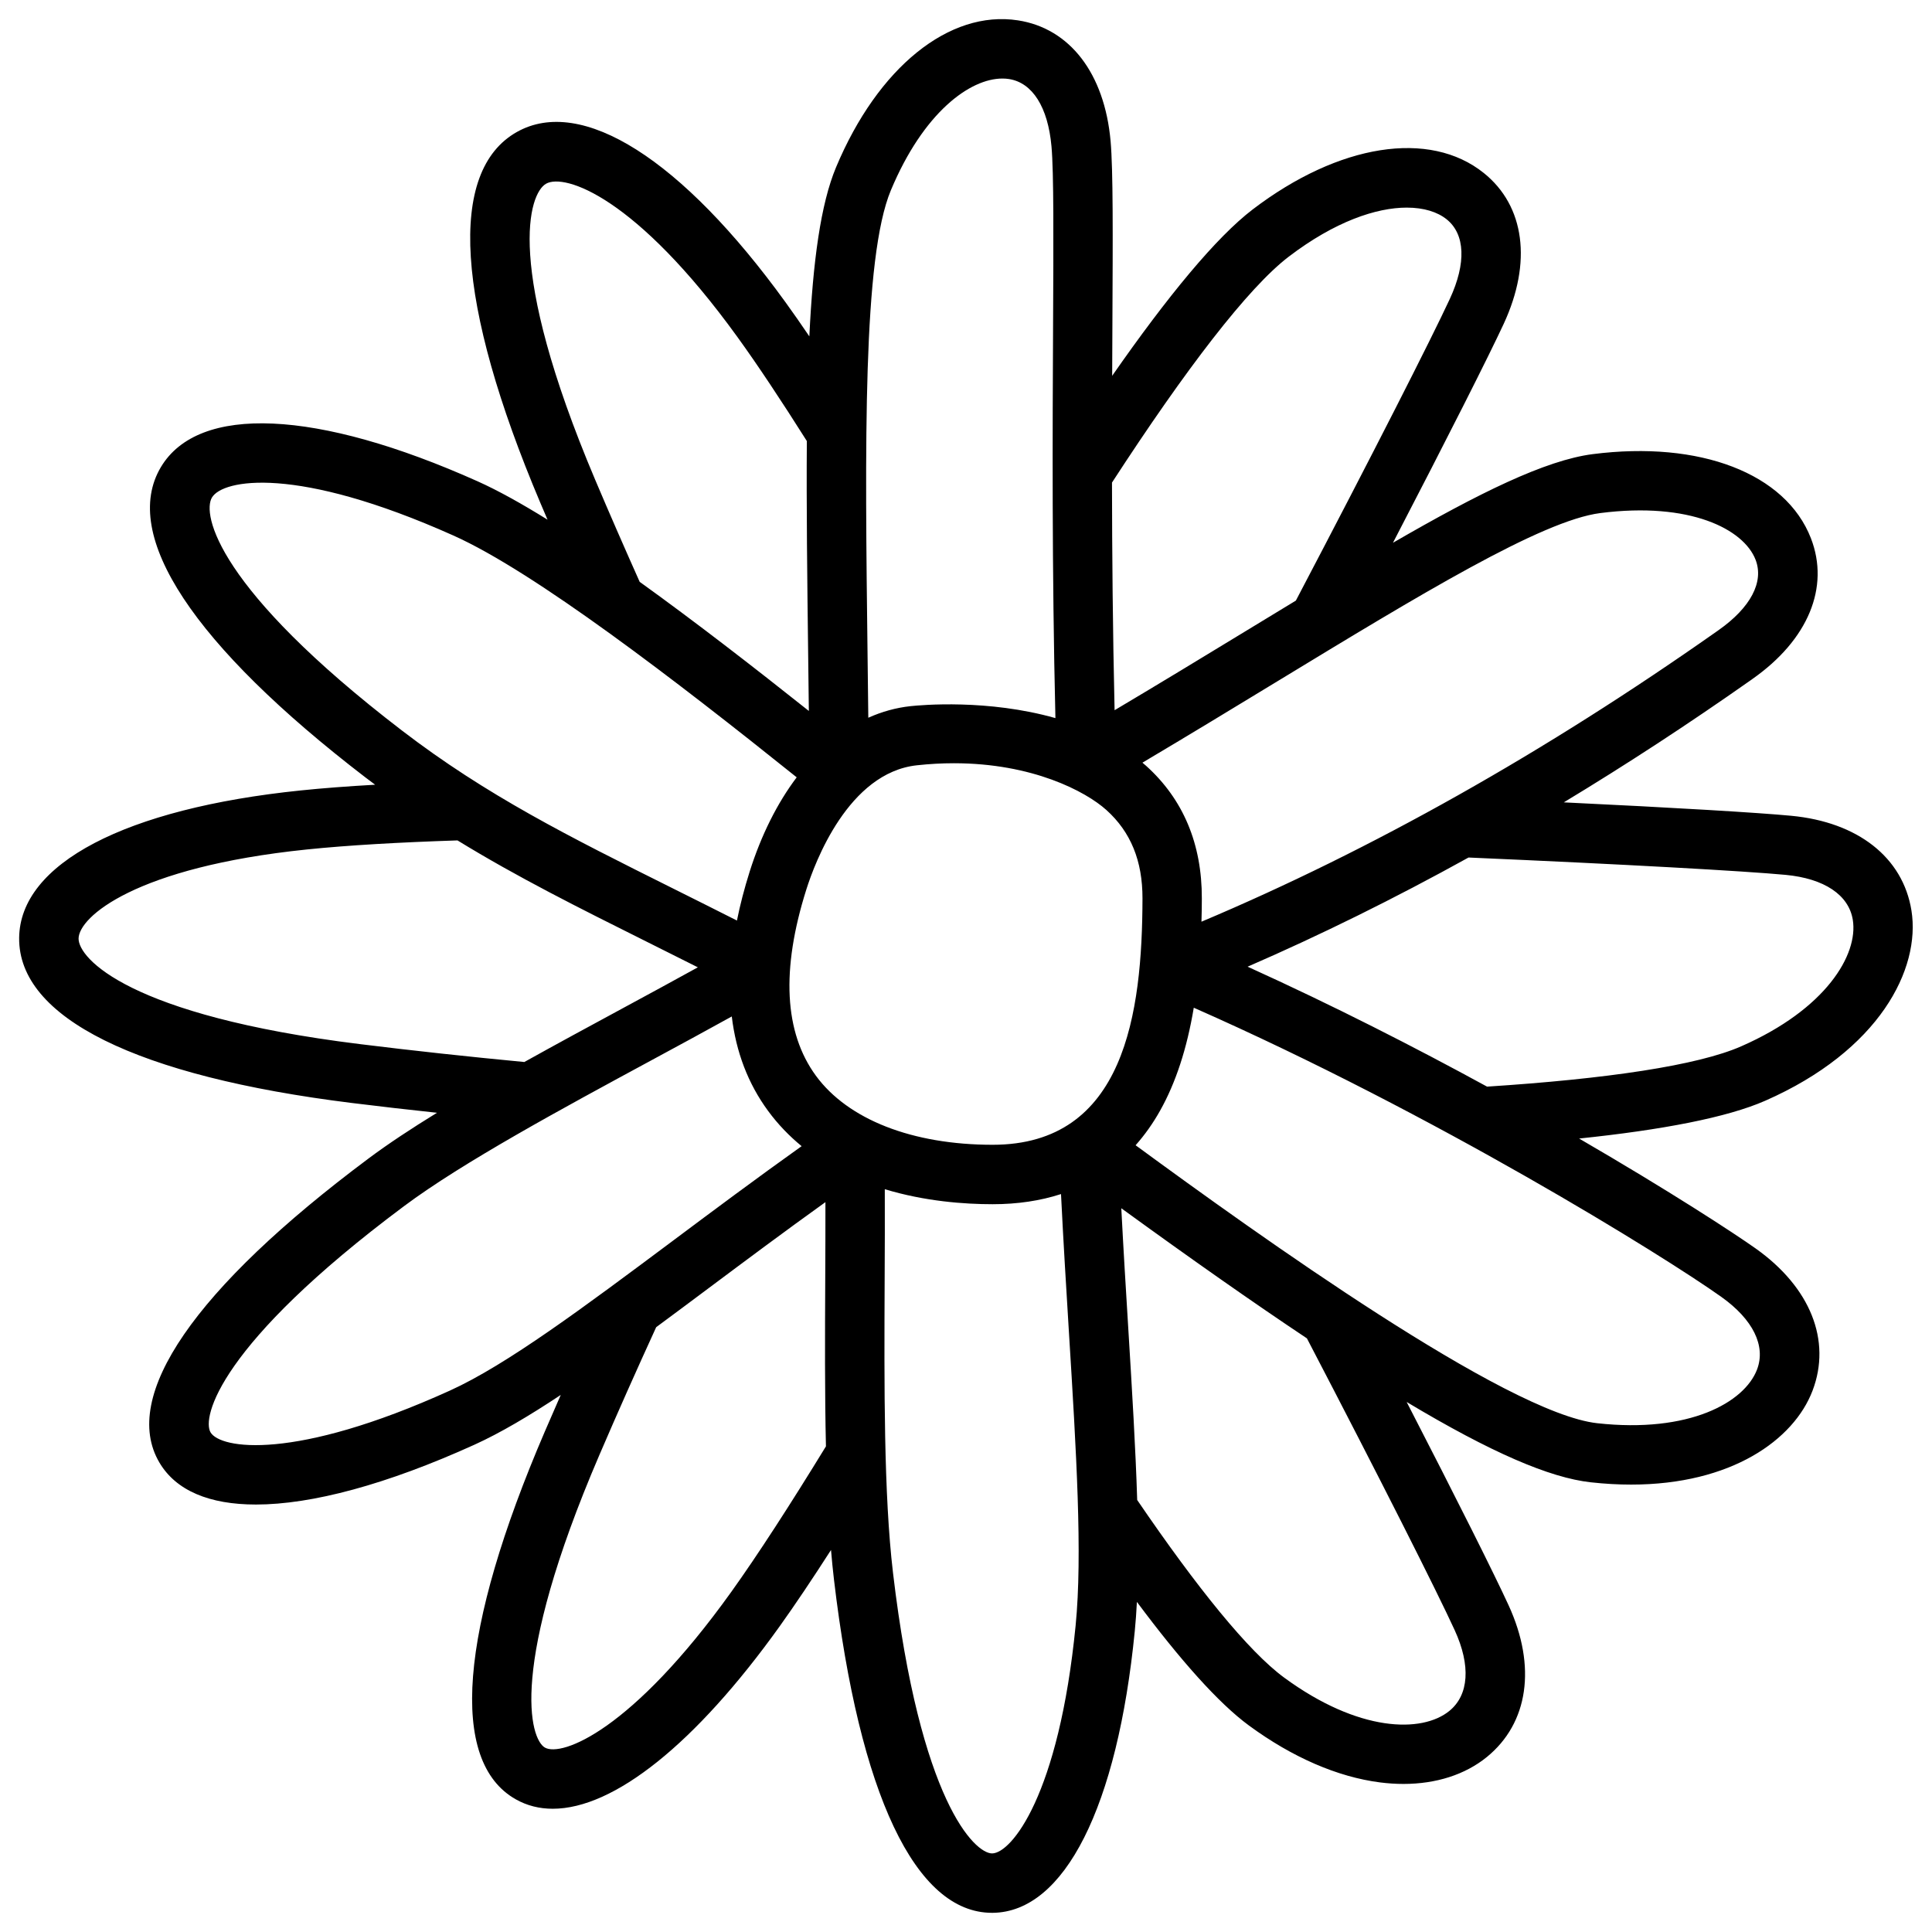 <?xml version="1.0" encoding="UTF-8"?>
<!-- Uploaded to: SVG Repo, www.svgrepo.com, Generator: SVG Repo Mixer Tools -->
<svg fill="#000000" width="800px" height="800px" version="1.1" viewBox="144 144 512 512" xmlns="http://www.w3.org/2000/svg">
 <path d="m650.55 385.28c-2.262-14.043-14.188-23.43-31.902-25.094-8.836-0.836-30.762-2.144-60.223-3.551 16.512-9.977 33.023-20.754 49.465-32.324l0.59-0.422c14.699-10.344 20.469-24.266 15.43-37.246-6.672-17.18-29.371-25.93-57.84-22.289-12.508 1.605-30.148 10.312-52.918 23.488 14.68-28.27 25.418-49.543 29.344-58.016 7.559-16.305 5.59-31.242-5.266-39.969-14.367-11.543-38.406-7.766-61.227 9.625-9.645 7.352-22.535 22.957-37.266 44.113 0.02-4.613 0.039-9.055 0.059-13.254 0.117-23.949 0.207-41.258-0.48-48.965-1.605-17.898-10.785-29.855-24.543-31.98-18.223-2.812-37.137 12.477-48.215 38.945-4.074 9.742-6.121 24.926-7.074 44.801-2.223-3.277-4.34-6.309-6.348-9.082-27.414-37.895-54.012-54.738-71.164-45.078-18.41 10.371-16.207 45.273 6.219 98.273 0.621 1.477 1.27 2.973 1.91 4.469-6.848-4.25-13.105-7.734-18.52-10.164-42.598-19.07-73.977-20.477-83.945-3.769-10.727 17.996 8.543 47.211 54.25 82.273 0.848 0.648 1.684 1.27 2.527 1.898-7.301 0.414-13.922 0.914-19.711 1.516-46.527 4.781-74.422 19.395-74.629 39.082-0.215 21.125 31.113 36.672 88.215 43.75 7.312 0.906 14.84 1.77 22.516 2.59-6.781 4.172-12.949 8.234-18.164 12.133-46.09 34.41-65.762 63.016-55.398 80.559 4.387 7.438 13.234 11.129 25.574 11.129 14.809 0 34.668-5.312 57.91-15.852 6.879-3.121 14.543-7.664 22.879-13.195-1.438 3.266-2.856 6.516-4.223 9.703-22.711 52.84-25.445 87.457-7.695 97.465 2.973 1.684 6.258 2.5 9.801 2.5 16.176 0 37.785-17.141 60.121-48.336 4.082-5.707 8.66-12.527 13.617-20.242 0.227 2.715 0.492 5.352 0.789 7.891 6.727 56.945 21.598 88.266 41.867 88.266h0.195c19-0.188 33.074-28.094 37.648-74.656 0.246-2.461 0.422-5.047 0.562-7.742 11.504 15.438 21.648 26.852 29.676 32.746 11.484 8.441 23.508 13.656 34.766 15.094 2.106 0.266 4.172 0.402 6.188 0.402 8.668 0 16.363-2.461 22.109-7.133 11.031-8.984 13.195-24 5.785-40.168-3.691-8.059-13.52-27.711-27.031-53.922 22.426 13.441 37.922 20.082 48.777 21.285 3.731 0.414 7.301 0.609 10.707 0.609 26.566 0 43.117-11.855 48.078-24.895 5.059-13.293-0.57-27.387-15.074-37.676-5.688-4.035-22.781-15.203-46.789-29.137 22.062-2.293 39.23-5.59 49.297-10.008 30.262-13.293 41.273-34.914 38.773-50.441zm-82.469-105.31c23.805-3.051 38.023 4.269 41.16 12.359 2.281 5.875-1.301 12.684-9.809 18.668l-0.602 0.422c-45.473 32.008-91.316 57.809-136.43 76.84 0.059-2.008 0.098-4.043 0.098-6.141 0.039-14.484-4.941-26.32-14.789-35.188-0.316-0.285-0.641-0.543-0.953-0.816 12.438-7.379 24.297-14.594 35.836-21.609 37.531-22.816 69.945-42.547 85.492-44.535zm-161.02 167.41c-21.246 0-38.316-6.672-46.84-18.301-8.402-11.473-9.258-28.062-2.547-49.316 2.281-7.231 11.148-30.984 29.312-32.953 3.414-0.375 6.68-0.543 9.809-0.543 20.742 0 34.863 7.41 40.402 12.387 6.465 5.816 9.594 13.492 9.574 23.449-0.074 30.383-4.66 65.277-39.711 65.277zm78.496-235.38c12.23-9.32 23.184-12.98 31.25-12.98 4.527 0 8.148 1.152 10.578 3.109 4.91 3.945 5.215 11.633 0.836 21.078-4.879 10.527-20.328 40.953-40.805 79.961-4.203 2.547-8.531 5.188-13 7.902-11.305 6.879-22.898 13.934-35.039 21.145-0.492-21.246-0.66-41.711-0.688-60.328 19.473-29.98 36.082-51.668 46.867-59.887zm-105.46-17.594c8.656-20.672 20.969-29.59 29.539-29.59 0.602 0 1.191 0.039 1.75 0.129 6.231 0.965 10.332 7.457 11.266 17.832 0.629 6.957 0.531 24.836 0.422 47.469-0.137 27.609-0.324 64.52 0.621 104.06-17.898-5.078-35.609-3.465-38.387-3.168-3.867 0.414-7.617 1.465-11.199 3.07-0.059-5.363-0.117-10.656-0.188-15.844-0.695-56.926-1.293-106.1 6.176-123.96zm-91.375-1.723c4.941-2.785 23.824 3.473 50.676 40.59 5.383 7.438 11.59 16.797 18.422 27.609-0.129 17.055 0.098 36.367 0.363 57.664 0.059 4.547 0.109 9.18 0.168 13.863-14.699-11.691-30.25-23.734-44.832-34.215-4.074-9.121-8.031-18.176-11.809-27.09-24.031-56.793-17.527-75.863-12.988-78.422zm-88.551 83.16c2.856-4.781 22.238-8.609 63.988 10.078 21.492 9.625 58.973 38.426 90.973 64.078-5.125 6.801-9.379 15.23-12.469 25.004-1.406 4.457-2.527 8.777-3.367 12.949-5.836-2.953-11.426-5.746-16.906-8.48-27.621-13.777-49.426-24.66-71.93-41.918-49.02-37.605-52.926-57.305-50.289-61.711zm39.062 144.84c-61.203-7.586-74.461-22.762-74.41-27.965 0.059-5.668 14.926-18.895 60.496-23.598 10.883-1.121 24.5-1.898 39.922-2.402 15.844 9.723 32.176 17.879 50.137 26.844 4.418 2.203 8.926 4.457 13.559 6.789-6.238 3.453-12.961 7.086-19.918 10.855-8.727 4.723-17.555 9.496-26.066 14.238-14.875-1.418-29.508-3-43.719-4.762zm23.98 91.844c-41.277 18.715-60.84 15.438-63.418 11.059-2.301-3.898 2.164-23.293 51.266-59.938 15.559-11.621 42.066-25.949 65.445-38.594 7.508-4.055 14.73-7.969 21.422-11.68 1.133 9.457 4.328 17.82 9.605 25.004 2.656 3.621 5.668 6.711 8.906 9.367-11.945 8.512-23.312 16.992-33.91 24.914-23.734 17.719-44.23 33.031-59.316 39.867zm74.598 53.316c-26.391 36.852-44.969 43.789-49.398 41.289-3.945-2.223-9.762-21.254 14.426-77.539 4.773-11.109 9.82-22.434 15.055-33.871 4.547-3.356 9.23-6.848 14.043-10.449 9.672-7.223 19.996-14.938 30.809-22.691 0.012 6.633-0.02 13.551-0.051 20.703-0.07 14.809-0.137 29.883 0.188 44.016-9.484 15.488-18.016 28.684-25.07 38.543zm91.246 8.875c-4.43 45.117-17.055 60.406-22.129 60.457h-0.02c-4.555 0-19.07-13.617-26.254-74.359-2.469-20.871-2.332-49.633-2.215-77.449 0.039-8.402 0.078-16.512 0.039-24.215 10.617 3.219 21.098 3.977 28.574 3.977 6.621 0 12.652-0.914 18.125-2.688 0.629 12.723 1.379 24.895 2.106 36.754 1.953 31.539 3.613 58.797 1.773 77.523zm100.45 1.297c4.301 9.379 3.777 17.18-1.418 21.402-7.262 5.914-24.059 5.656-43.797-8.848-9.387-6.898-22.984-23.676-38.926-47.055-0.422-13.668-1.348-28.91-2.352-45.305-0.641-10.383-1.289-21.008-1.859-32.008 18.668 13.559 34.953 24.984 49.191 34.48 19.668 37.727 34.438 67.031 39.16 77.332zm70.652-88.332c8.402 5.973 11.855 12.988 9.477 19.246-3.324 8.746-18.008 16.934-42.352 14.238-24.051-2.656-89.789-49.809-122.34-73.664 2.41-2.715 4.586-5.766 6.504-9.191 4.144-7.391 7.106-16.422 8.914-27.258 63.977 28.207 124.33 65.637 139.8 76.629zm-62.074-55.715c-19.051-10.402-40.68-21.461-63.457-31.785 19.434-8.441 38.977-18.098 58.547-28.93 41.328 1.789 73.336 3.59 84.004 4.594 10.262 0.965 16.766 5.312 17.832 11.926 1.484 9.238-7.125 23.664-29.559 33.504-11.543 5.082-35.594 8.637-67.367 10.691z"/>
</svg>